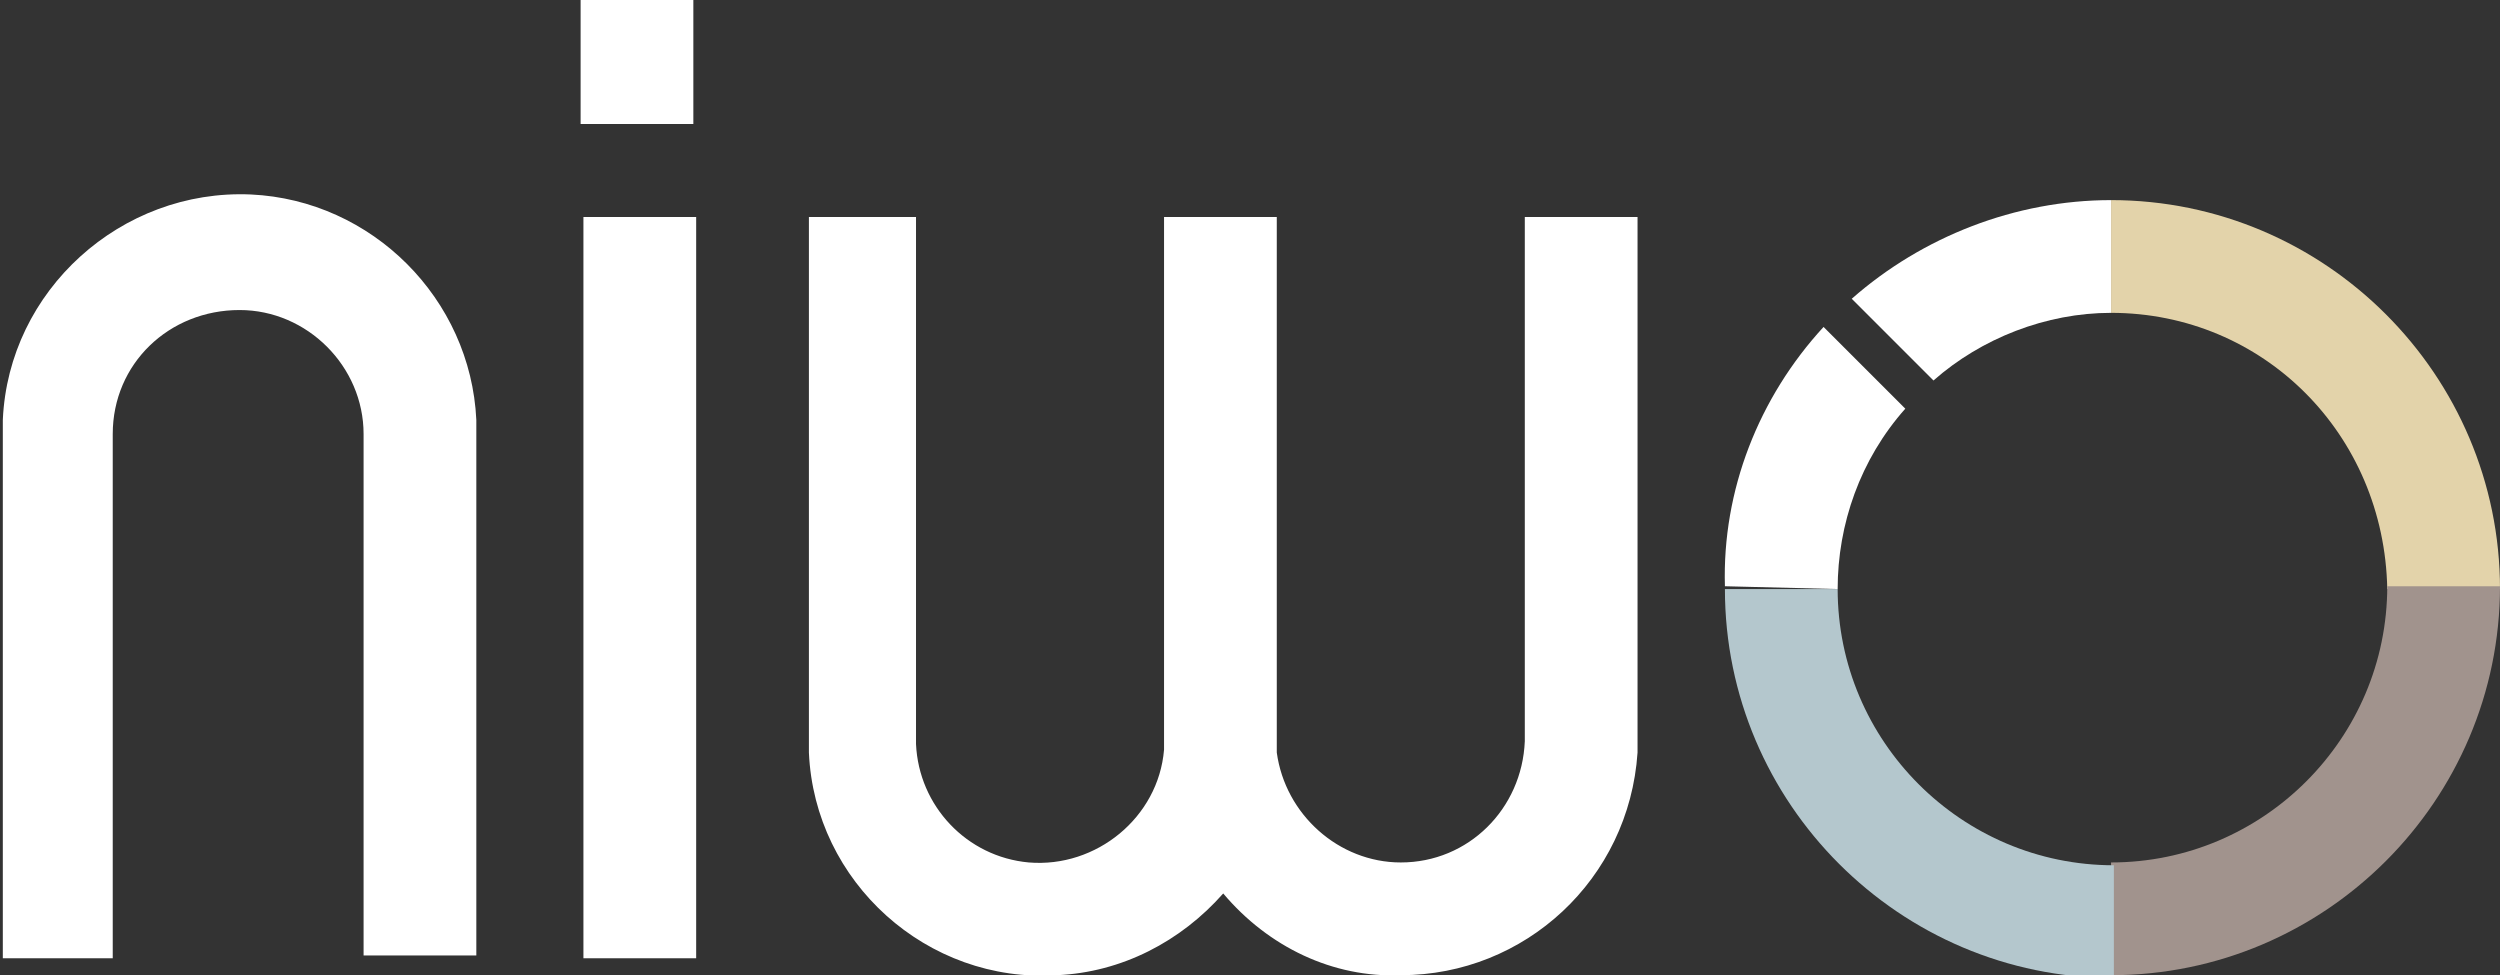 <?xml version="1.0" encoding="utf-8"?>
<!-- Generator: Adobe Illustrator 21.0.0, SVG Export Plug-In . SVG Version: 6.00 Build 0)  -->
<svg version="1.1" id="Laag_1" xmlns="http://www.w3.org/2000/svg" xmlns:xlink="http://www.w3.org/1999/xlink" x="0px" y="0px"
	 viewBox="0 0 88.7 34.6" style="enable-background:new 0 0 88.7 34.6;" xml:space="preserve">
<rect x="0" y="0" width="88.7" height="34.6" fill="#333333" stroke="none"/>
<style type="text/css">
	.st0{fill:#ffffff;}
	.st1{fill:#E3D3AA;}
	.st2{fill:#A1938D;}
	.st3{fill:#B4C7CD;}
</style>
<title>NIWO</title>
<g>
	<path class="st0" d="M20.7,34h4V7.7h-4V34z M20.6,4.4h4V0h-4V4.4L20.6,4.4z"/>
	<g>
		<path class="st0" d="M0.1,34V14.9c0.2-4.6,4.2-8.2,8.8-8c4.3,0.2,7.8,3.7,8,8v19h-4V15.4c0-2.4-2-4.4-4.4-4.4C6,11,4,12.9,4,15.4
			V34H0.1L0.1,34z"/>
		<path class="st0" d="M28.7,7.7v19c0.2,4.6,4.2,8.2,8.8,7.9c2.3-0.1,4.4-1.2,5.9-2.9c1.6,1.9,3.9,3,6.3,2.9c4.4,0,8.1-3.4,8.4-7.9
			V7.7h-4v18.6c-0.1,2.4-2,4.3-4.4,4.3c-2.2,0-4.1-1.7-4.4-3.9v-19h-4v18.9c-0.2,2.4-2.4,4.2-4.8,4c-2.2-0.2-3.9-2-4-4.2V7.7H28.7
			L28.7,7.7z"/>
		<path class="st1" d="M84.7,20.9h4c0-7.6-6.2-13.8-13.8-13.8v4C80.3,11.1,84.6,15.4,84.7,20.9L84.7,20.9"/>
		<path class="st2" d="M74.9,30.6v4c7.6,0,13.8-6.2,13.8-13.8h-4C84.7,26.2,80.3,30.6,74.9,30.6L74.9,30.6"/>
		<path class="st3" d="M61.2,20.9c0,7.6,6.2,13.8,13.8,13.8v-4c-5.4,0-9.8-4.4-9.8-9.8l0,0L61.2,20.9L61.2,20.9z"/>
		<path class="st0" d="M74.9,11.1v-4c-3.4,0-6.7,1.3-9.2,3.5l2.9,2.9C70.3,12,72.6,11.1,74.9,11.1 M65.2,20.9L65.2,20.9
			c0-2.3,0.8-4.6,2.4-6.4l-2.9-2.9c-2.3,2.5-3.6,5.8-3.5,9.2L65.2,20.9L65.2,20.9z"/>
	</g>
</g>
</svg>
